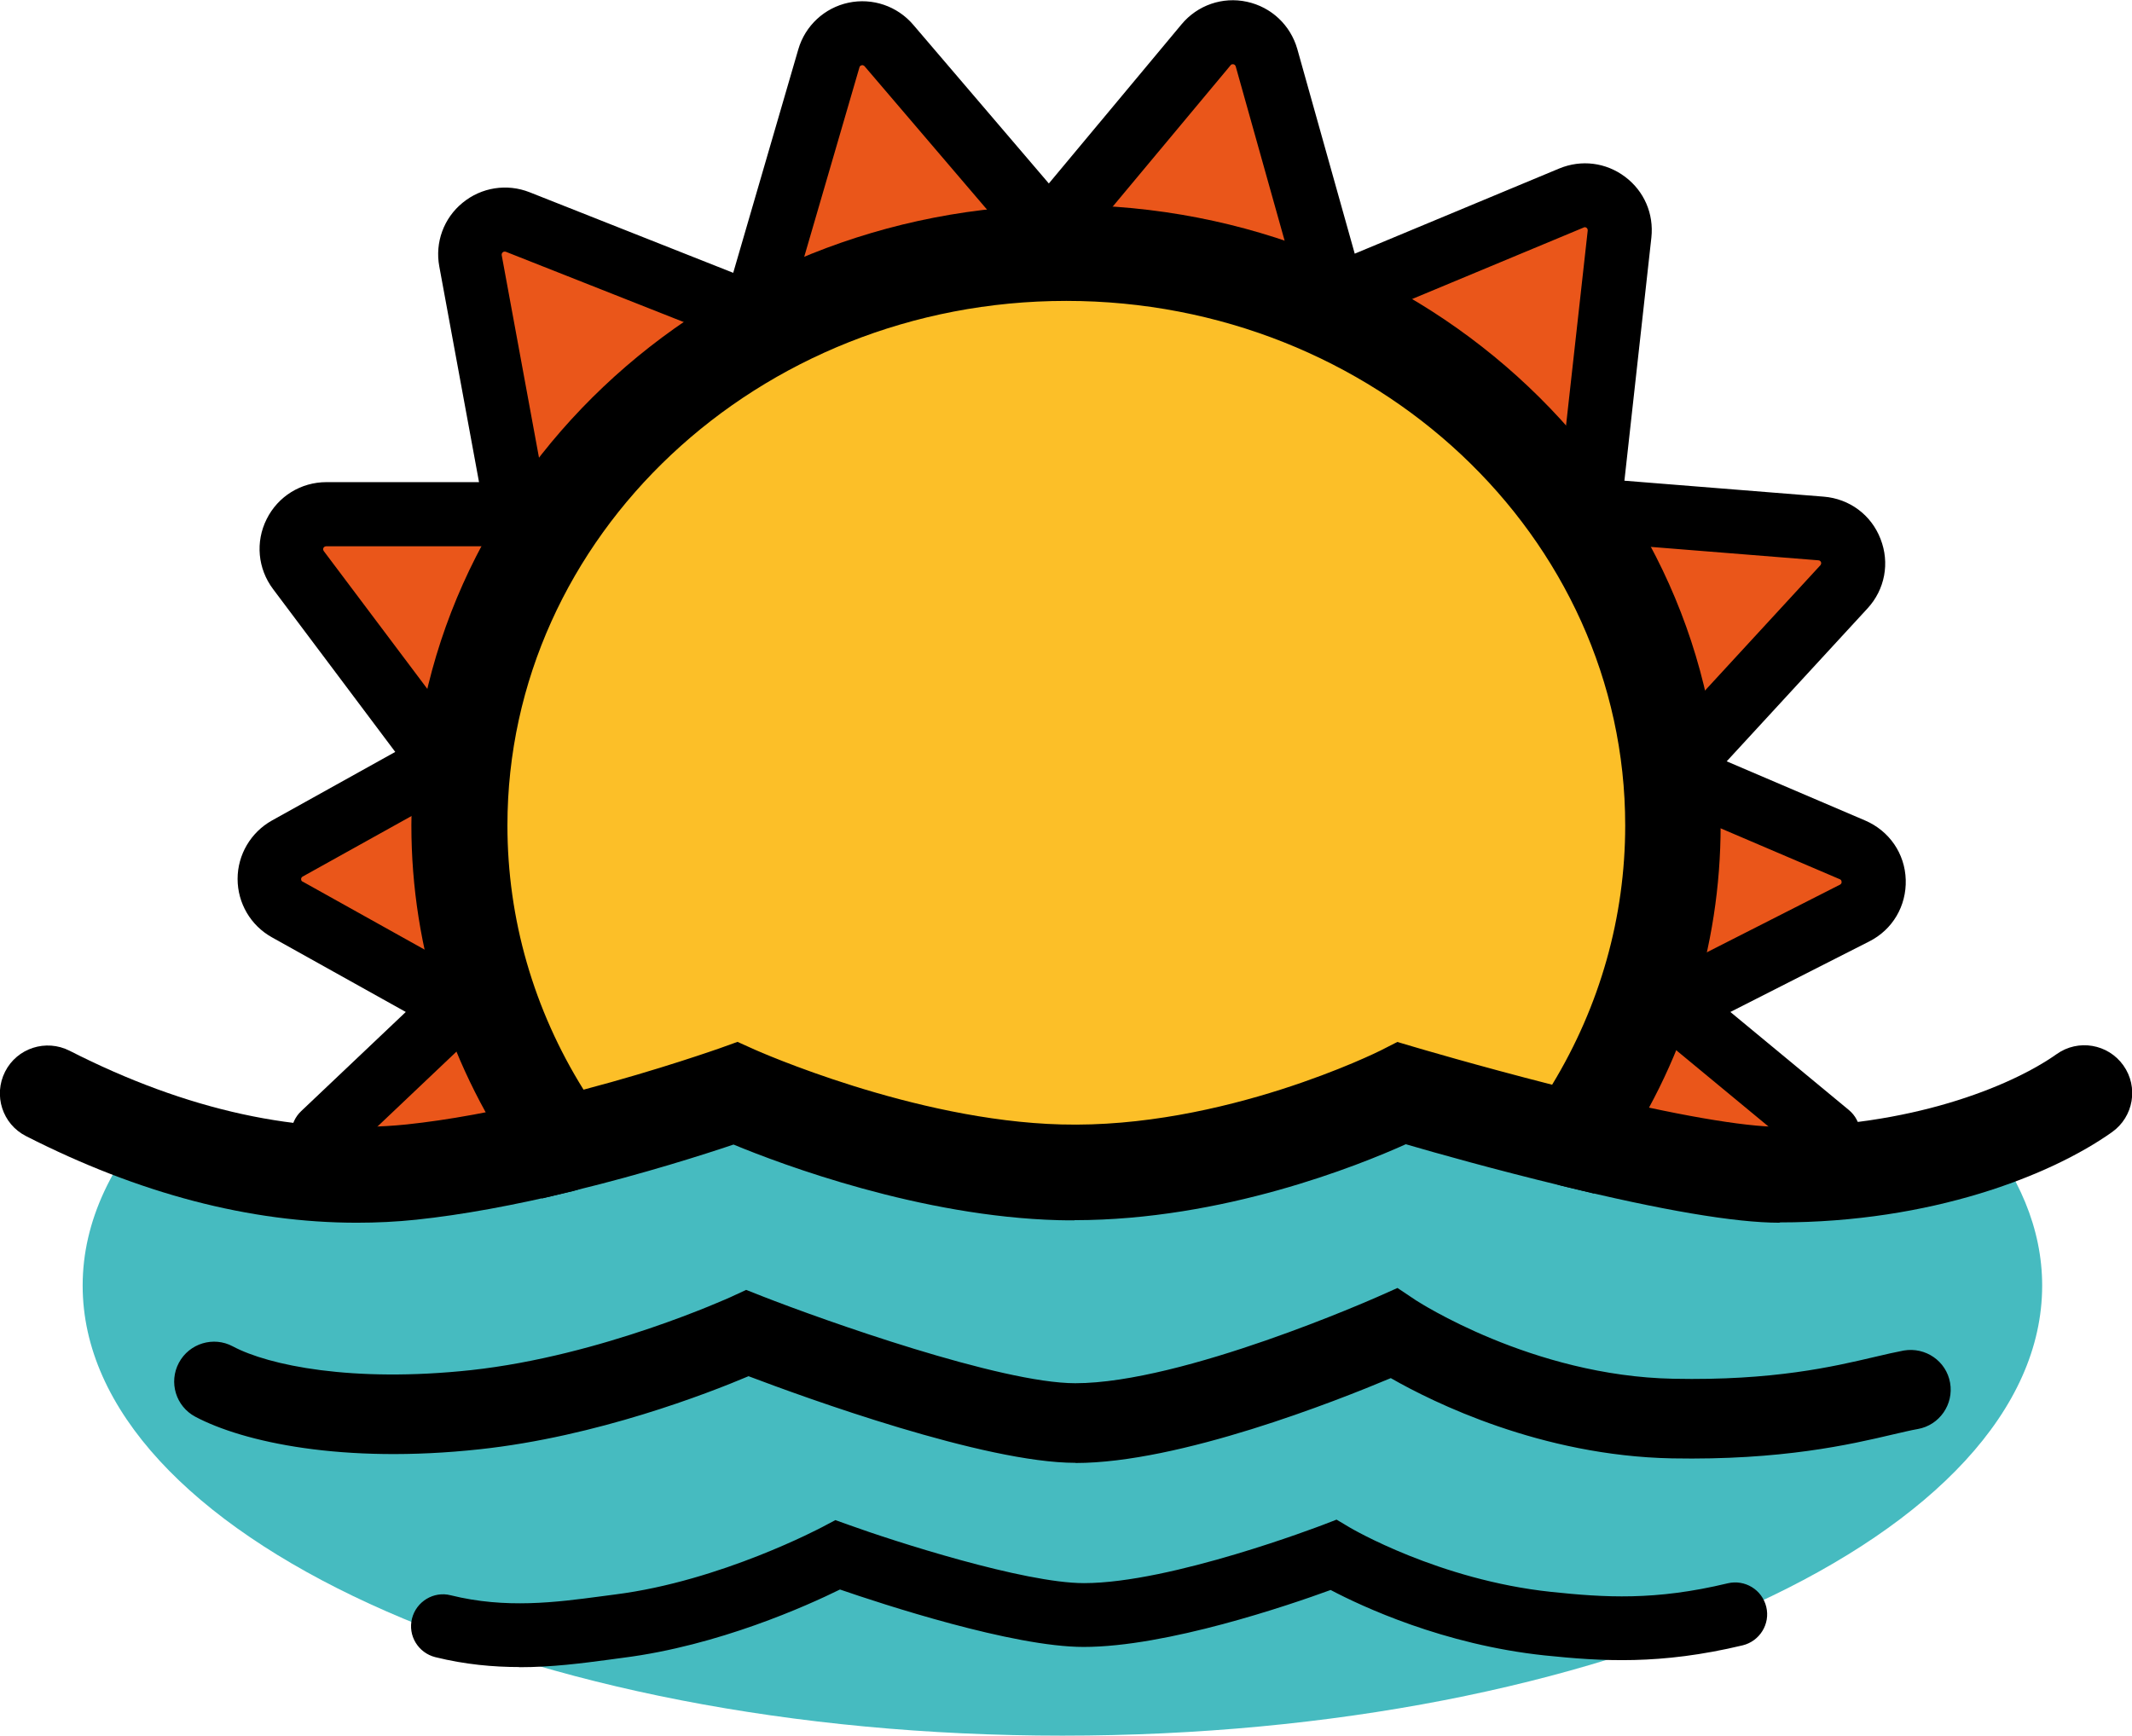 <?xml version="1.0" encoding="UTF-8"?>
<svg id="_Слой_2" data-name="Слой 2" xmlns="http://www.w3.org/2000/svg" viewBox="0 0 133.61 108.79">
  <defs>
    <style>
      .cls-1 {
        fill: #fcbf28;
      }

      .cls-2 {
        fill: #46bbc0;
      }

      .cls-3 {
        fill: #ea561a;
      }
    </style>
  </defs>
  <g id="_Слой_1-2" data-name=" Слой 1">
    <g>
      <path class="cls-2" d="M123.89,70.47c-.06.07-.1.14-.16.21-.9.98-2.24,1.41-3.54,1.46-.69.03-1.33-.12-1.93-.43-.23-.08-.44-.19-.65-.31-.77.26-1.57.46-2.4.6-7.86,1.63-16.01-1.31-24.01-.93-5.91.28-11.56.53-17.2-.24-2.27.51-4.55.94-6.87,1.25-7.33.96-15.07.33-19.78-5.78-.57.19-1.09.37-1.55.51-4.66,1.48-9.14,3.5-13.79,5.02-7.59,2.47-16.24,3.22-21.63-2.61-3.34,3.48-5.2,7.32-5.2,11.36,0,15.58,27.49,28.21,61.4,28.21s61.4-12.63,61.4-28.21c0-3.57-1.46-6.97-4.1-10.11Z"/>
      <g>
        <path class="cls-3" d="M20.25,71.09l8.53-8.08-10.77-6.01c-1.5-.83-1.49-2.99,0-3.82l9.74-5.42-9.04-12.04c-1.08-1.44-.05-3.5,1.75-3.5h11.96l-2.93-15.89c-.31-1.69,1.36-3.06,2.95-2.43l14.8,5.86,4.7-16.11c.49-1.67,2.63-2.13,3.76-.81l10.04,11.75,9.84-11.8c1.13-1.35,3.31-.89,3.79.81l4.21,15,14.91-6.21c1.54-.64,3.2.6,3.01,2.26l-1.92,17.29,14.55,1.16c1.82.15,2.67,2.32,1.43,3.66l-10.74,11.66,11.28,4.82c1.71.73,1.79,3.12.13,3.96l-11.41,5.8,9.78,8.08"/>
        <path d="M20.25,73.09c-.53,0-1.06-.21-1.45-.62-.76-.8-.73-2.07.08-2.83l6.55-6.21-8.39-4.68c-1.33-.74-2.15-2.14-2.15-3.66,0-1.52.83-2.92,2.15-3.66l7.73-4.3-7.66-10.21c-.96-1.28-1.11-2.96-.4-4.38.71-1.43,2.15-2.32,3.75-2.32h9.56l-2.49-13.52c-.28-1.5.28-3.03,1.46-3.99,1.18-.97,2.78-1.22,4.2-.66l12.76,5.05,4.08-14.01c.43-1.48,1.64-2.6,3.14-2.92,1.51-.32,3.06.21,4.06,1.38l8.5,9.95,8.32-9.98c1-1.2,2.57-1.74,4.09-1.41,1.53.33,2.73,1.46,3.16,2.96l3.6,12.83,12.82-5.34c1.38-.57,2.92-.38,4.12.52,1.2.9,1.81,2.32,1.65,3.81l-1.69,15.24,12.49,1c1.61.13,2.98,1.14,3.56,2.65.59,1.5.28,3.17-.82,4.36l-8.82,9.58,8.68,3.71c1.51.65,2.49,2.07,2.54,3.71.05,1.64-.82,3.13-2.29,3.87l-8.7,4.42,7.42,6.14c.85.7.97,1.96.27,2.82-.7.85-1.96.97-2.82.27l-12.13-10.03,14.13-7.18s.11-.05.1-.17c0-.12-.07-.15-.11-.17l-13.88-5.93,12.66-13.75s.08-.09.04-.19c-.04-.11-.12-.11-.16-.12l-16.61-1.33,2.15-19.34s.01-.11-.07-.17c-.08-.06-.15-.04-.18-.02l-16.99,7.08-4.82-17.18s-.03-.11-.14-.13c-.11-.02-.16.03-.18.06l-11.36,13.62-11.58-13.56s-.08-.09-.18-.06c-.11.02-.13.1-.14.13l-5.31,18.22-16.85-6.66s-.1-.04-.19.03c-.08.07-.07.14-.07.18l3.36,18.25h-14.36s-.12,0-.17.1,0,.16.02.2l10.42,13.87-11.74,6.53s-.1.05-.1.16.06.15.1.16l13.14,7.33-10.5,9.96c-.39.37-.88.55-1.38.55Z"/>
      </g>
      <g>
        <path class="cls-1" d="M104.83,51.74c0,7.27-2.29,14.03-6.23,19.68-5.68-1.38-10.75-2.89-10.75-2.89,0,0-10.36,5.25-21.44,4.95-9.99-.27-20.33-4.95-20.33-4.95,0,0-4.89,1.75-10.85,3.2-4.07-5.72-6.45-12.59-6.45-19.99,0-19.82,17.02-35.88,38.02-35.88s38.03,16.06,38.03,35.88Z"/>
        <path d="M67.34,76.49c-.33,0-.67,0-1.01-.01-8.63-.23-17.32-3.48-20.36-4.74-1.81.61-5.62,1.83-10.03,2.9l-1.97.48-1.18-1.66c-4.58-6.44-7.01-13.95-7.01-21.73,0-21.44,18.4-38.88,41.02-38.88s41.03,17.44,41.03,38.88c0,7.65-2.34,15.04-6.77,21.4l-1.17,1.68-2-.48c-4.18-1.01-7.98-2.08-9.79-2.61-2.97,1.34-11.47,4.76-20.76,4.76ZM46.21,65.3l1.11.5c.1.04,9.93,4.44,19.18,4.68,10.17.28,19.91-4.58,20.01-4.63l1.06-.54,1.15.34s3.88,1.15,8.55,2.34c3-4.94,4.58-10.51,4.58-16.25,0-18.13-15.71-32.88-35.03-32.88s-35.02,14.75-35.02,32.88c0,5.85,1.64,11.54,4.77,16.56,4.78-1.26,8.48-2.58,8.52-2.59l1.14-.41Z"/>
      </g>
      <path d="M111.52,76.64c-2.78,0-7.37-.78-13.63-2.31-1.61-.39-2.6-2.02-2.2-3.63.39-1.61,2.01-2.6,3.63-2.2,5.63,1.38,9.97,2.13,12.21,2.13,8.06,0,14.39-2.46,17.36-4.56,1.35-.96,3.22-.64,4.18.71.96,1.35.64,3.22-.71,4.18-3.86,2.74-11.36,5.66-20.82,5.66Z"/>
      <path d="M67.4,91.69c-5.71,0-16.93-4.08-20.49-5.43-2.53,1.07-9.51,3.79-16.85,4.58-8.57.93-14.82-.45-17.82-2.04-1.22-.65-1.68-2.16-1.03-3.38.65-1.22,2.17-1.68,3.38-1.03,2.23,1.19,7.48,2.29,14.92,1.49,8.21-.89,16.2-4.55,16.28-4.58l.97-.45.99.39c3.88,1.52,14.97,5.46,19.64,5.46,6.76,0,18.81-5.36,18.93-5.41l1.26-.56,1.15.77c.07.04,7.27,4.75,16.14,4.92,6.27.13,10.06-.77,12.58-1.36.72-.17,1.33-.31,1.86-.41,1.36-.23,2.66.66,2.9,2.02.24,1.36-.67,2.66-2.02,2.9-.46.08-.98.21-1.6.35-2.59.61-6.93,1.62-13.81,1.49-8.19-.16-14.97-3.51-17.62-5.03-3.43,1.44-13.24,5.32-19.76,5.32Z"/>
      <path d="M32.56,104.49c-1.65,0-3.42-.16-5.28-.62-1.07-.27-1.73-1.35-1.46-2.42.27-1.07,1.36-1.73,2.42-1.46,3.46.86,6.62.44,9.41.07l.91-.12c6.63-.84,12.94-4.21,13-4.24l.79-.42.84.3c2.82,1.02,10.98,3.65,14.74,3.65,5.47,0,14.83-3.6,14.92-3.63l.91-.35.84.5c.05.03,5.58,3.29,12.62,4.03,3.34.35,6.49.56,11.06-.54,1.07-.25,2.15.4,2.41,1.48.26,1.07-.41,2.15-1.48,2.41-5.18,1.24-8.83,1-12.42.63-6.31-.67-11.43-3.06-13.4-4.1-2.6.95-10.27,3.57-15.48,3.57-4.44,0-12.63-2.69-15.27-3.6-2.03,1-7.6,3.52-13.6,4.28l-.89.12c-1.66.22-3.54.47-5.61.47Z"/>
      <path d="M22.37,76.64c-6.7,0-13.66-1.82-20.74-5.43-1.48-.75-2.06-2.56-1.31-4.04.75-1.48,2.56-2.06,4.04-1.31,7.35,3.75,14.46,5.3,21.12,4.62,2.57-.27,5.61-.82,9.05-1.66,1.61-.39,3.23.6,3.62,2.21s-.6,3.23-2.21,3.62c-3.7.9-7.01,1.5-9.85,1.8-1.23.13-2.48.19-3.73.19Z"/>
    </g>
  </g>
</svg>